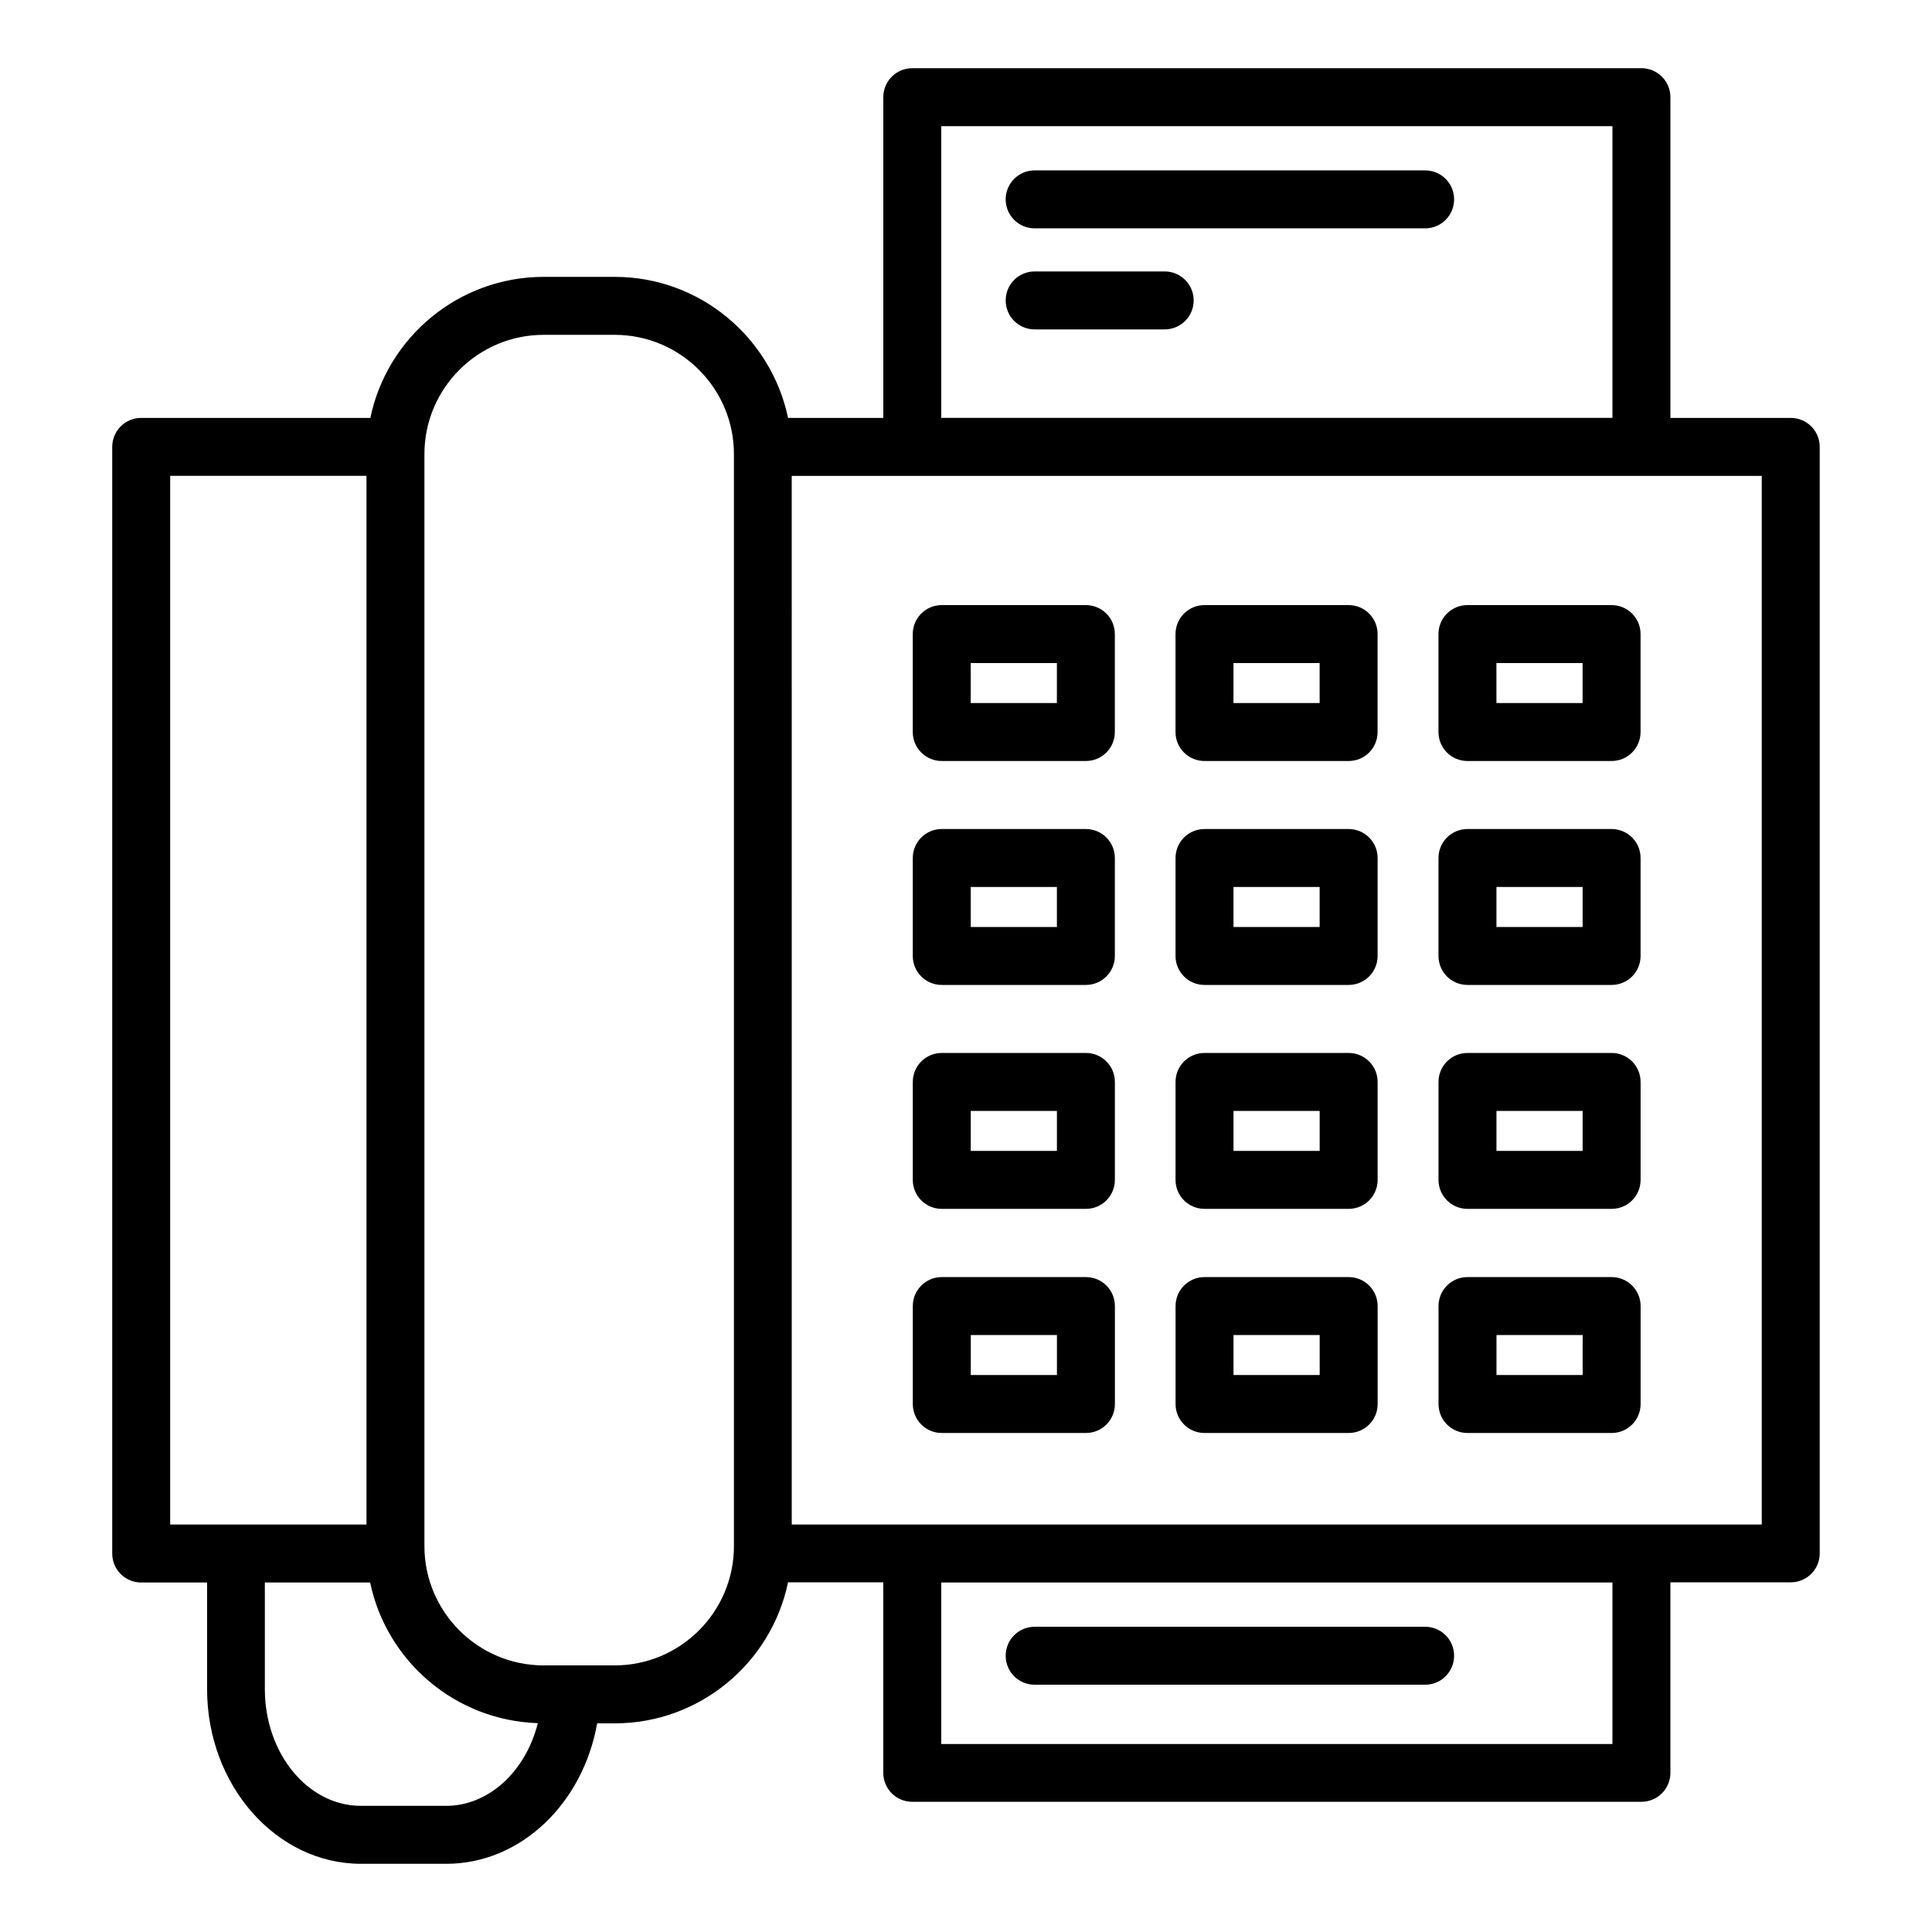 <?xml version="1.0" encoding="UTF-8"?>
<svg width="512pt" height="512pt" version="1.1" viewBox="0 0 512 512" xmlns="http://www.w3.org/2000/svg">
 <path d="m474.57 110.75h-31.898v-84.992c0-4.25-3.43-7.68-7.68-7.68h-193.23c-4.25 0-7.68 3.43-7.68 7.68v84.992h-25.242c-4.453-21.301-23.348-37.375-45.926-37.375h-18.84c-22.578 0-41.523 16.078-45.926 37.375h-60.727c-4.25 0-7.68 3.43-7.68 7.68v293.27c0 4.25 3.43 7.68 7.68 7.68h17.461v28.262c0 25.496 18.328 46.285 40.805 46.285h22.578c19.762 0 36.25-16.027 39.988-37.223h4.66c22.578 0 41.523-16.078 45.926-37.375h25.242v50.484c0 4.25 3.43 7.68 7.68 7.68h193.23c4.25 0 7.68-3.43 7.68-7.68v-50.484h31.898c4.25 0 7.68-3.43 7.68-7.68v-293.22c0-4.25-3.43-7.68-7.68-7.68zm-7.68 293.27h-257.07l-0.004-277.91h257.07v277.91zm-39.578 58.164h-177.87v-42.805h177.87zm-177.87-428.75h177.87v77.312h-177.87zm-204.34 92.672h52.02v277.91h-52.02zm110.64 315.24h-11.672c-17.406 0-31.59-14.184-31.59-31.59v-289.43c0-17.406 14.184-31.59 31.59-31.59h18.84c17.406 0 31.59 14.184 31.59 31.59v289.43c0 17.406-14.184 31.59-31.59 31.59zm-37.531 37.223h-22.578c-14.027 0-25.445-13.875-25.445-30.926v-28.262h27.902c4.352 20.84 22.527 36.559 44.441 37.273-3.176 12.645-12.902 21.914-24.32 21.914zm308.89-140.13h-38.195c-4.25 0-7.68 3.43-7.68 7.68v25.957c0 4.25 3.43 7.68 7.68 7.68h38.195c4.25 0 7.68-3.43 7.68-7.68v-25.957c0-4.25-3.43-7.68-7.68-7.68zm-7.68 25.957h-22.836v-10.598h22.836zm-131.64-25.957h-38.195c-4.25 0-7.68 3.43-7.68 7.68v25.957c0 4.25 3.43 7.68 7.68 7.68h38.195c4.25 0 7.68-3.43 7.68-7.68v-25.957c0-4.25-3.43-7.68-7.68-7.68zm-7.68 25.957h-22.836v-10.598h22.836zm77.312-25.957h-38.195c-4.25 0-7.68 3.43-7.68 7.68v25.957c0 4.25 3.43 7.68 7.68 7.68h38.195c4.25 0 7.68-3.43 7.68-7.68v-25.957c0-4.25-3.43-7.68-7.68-7.68zm-7.68 25.957h-22.836v-10.598h22.836zm77.363-85.352h-38.195c-4.25 0-7.68 3.43-7.68 7.68v25.957c0 4.25 3.43 7.68 7.68 7.68h38.195c4.25 0 7.68-3.43 7.68-7.68v-25.957c0-4.25-3.43-7.68-7.68-7.68zm-7.68 25.957h-22.836v-10.598h22.836zm-131.64-25.957h-38.195c-4.25 0-7.68 3.43-7.68 7.68v25.957c0 4.25 3.43 7.68 7.68 7.68h38.195c4.25 0 7.68-3.43 7.68-7.68v-25.957c0-4.25-3.43-7.68-7.68-7.68zm-7.68 25.957h-22.836v-10.598h22.836zm77.312-25.957h-38.195c-4.25 0-7.68 3.43-7.68 7.68v25.957c0 4.25 3.43 7.68 7.68 7.68h38.195c4.25 0 7.68-3.43 7.68-7.68v-25.957c0-4.25-3.43-7.68-7.68-7.68zm-7.68 25.957h-22.836v-10.598h22.836zm77.363-85.301h-38.195c-4.25 0-7.68 3.43-7.68 7.68v25.957c0 4.25 3.43 7.68 7.68 7.68h38.195c4.25 0 7.68-3.43 7.68-7.68v-25.957c0-4.25-3.43-7.68-7.68-7.68zm-7.68 25.957h-22.836v-10.598h22.836zm-131.64-25.957h-38.195c-4.25 0-7.68 3.43-7.68 7.68v25.957c0 4.25 3.43 7.68 7.68 7.68h38.195c4.25 0 7.68-3.43 7.68-7.68v-25.957c0-4.25-3.43-7.68-7.68-7.68zm-7.68 25.957h-22.836v-10.598h22.836zm77.312-25.957h-38.195c-4.25 0-7.68 3.43-7.68 7.68v25.957c0 4.25 3.43 7.68 7.68 7.68h38.195c4.25 0 7.68-3.43 7.68-7.68v-25.957c0-4.25-3.43-7.68-7.68-7.68zm-7.68 25.957h-22.836v-10.598h22.836zm77.363-85.301h-38.195c-4.25 0-7.68 3.43-7.68 7.68v25.957c0 4.25 3.43 7.68 7.68 7.68h38.195c4.25 0 7.68-3.43 7.68-7.68v-25.957c0-4.25-3.43-7.68-7.68-7.68zm-7.68 25.957h-22.836v-10.598h22.836zm-131.64-25.957h-38.195c-4.25 0-7.68 3.43-7.68 7.68v25.957c0 4.25 3.43 7.68 7.68 7.68h38.195c4.25 0 7.68-3.43 7.68-7.68v-25.957c0-4.25-3.43-7.68-7.68-7.68zm-7.68 25.957h-22.836v-10.598h22.836zm77.312-25.957h-38.195c-4.25 0-7.68 3.43-7.68 7.68v25.957c0 4.25 3.43 7.68 7.68 7.68h38.195c4.25 0 7.68-3.43 7.68-7.68v-25.957c0-4.25-3.43-7.68-7.68-7.68zm-7.68 25.957h-22.836v-10.598h22.836zm-33.383-106.7c0 4.25-3.43 7.68-7.68 7.68h-34.457c-4.25 0-7.68-3.43-7.68-7.68s3.43-7.68 7.68-7.68h34.457c4.25 0 7.68 3.43 7.68 7.68zm69.02-26.777c0 4.25-3.43 7.68-7.68 7.68h-103.48c-4.25 0-7.68-3.43-7.68-7.68s3.43-7.68 7.68-7.68h103.48c4.25 0 7.68 3.43 7.68 7.68zm-118.84 385.95c0-4.25 3.43-7.68 7.68-7.68h103.48c4.25 0 7.68 3.43 7.68 7.68s-3.43 7.68-7.68 7.68h-103.48c-4.25 0-7.68-3.43-7.68-7.68z"/>
</svg>

